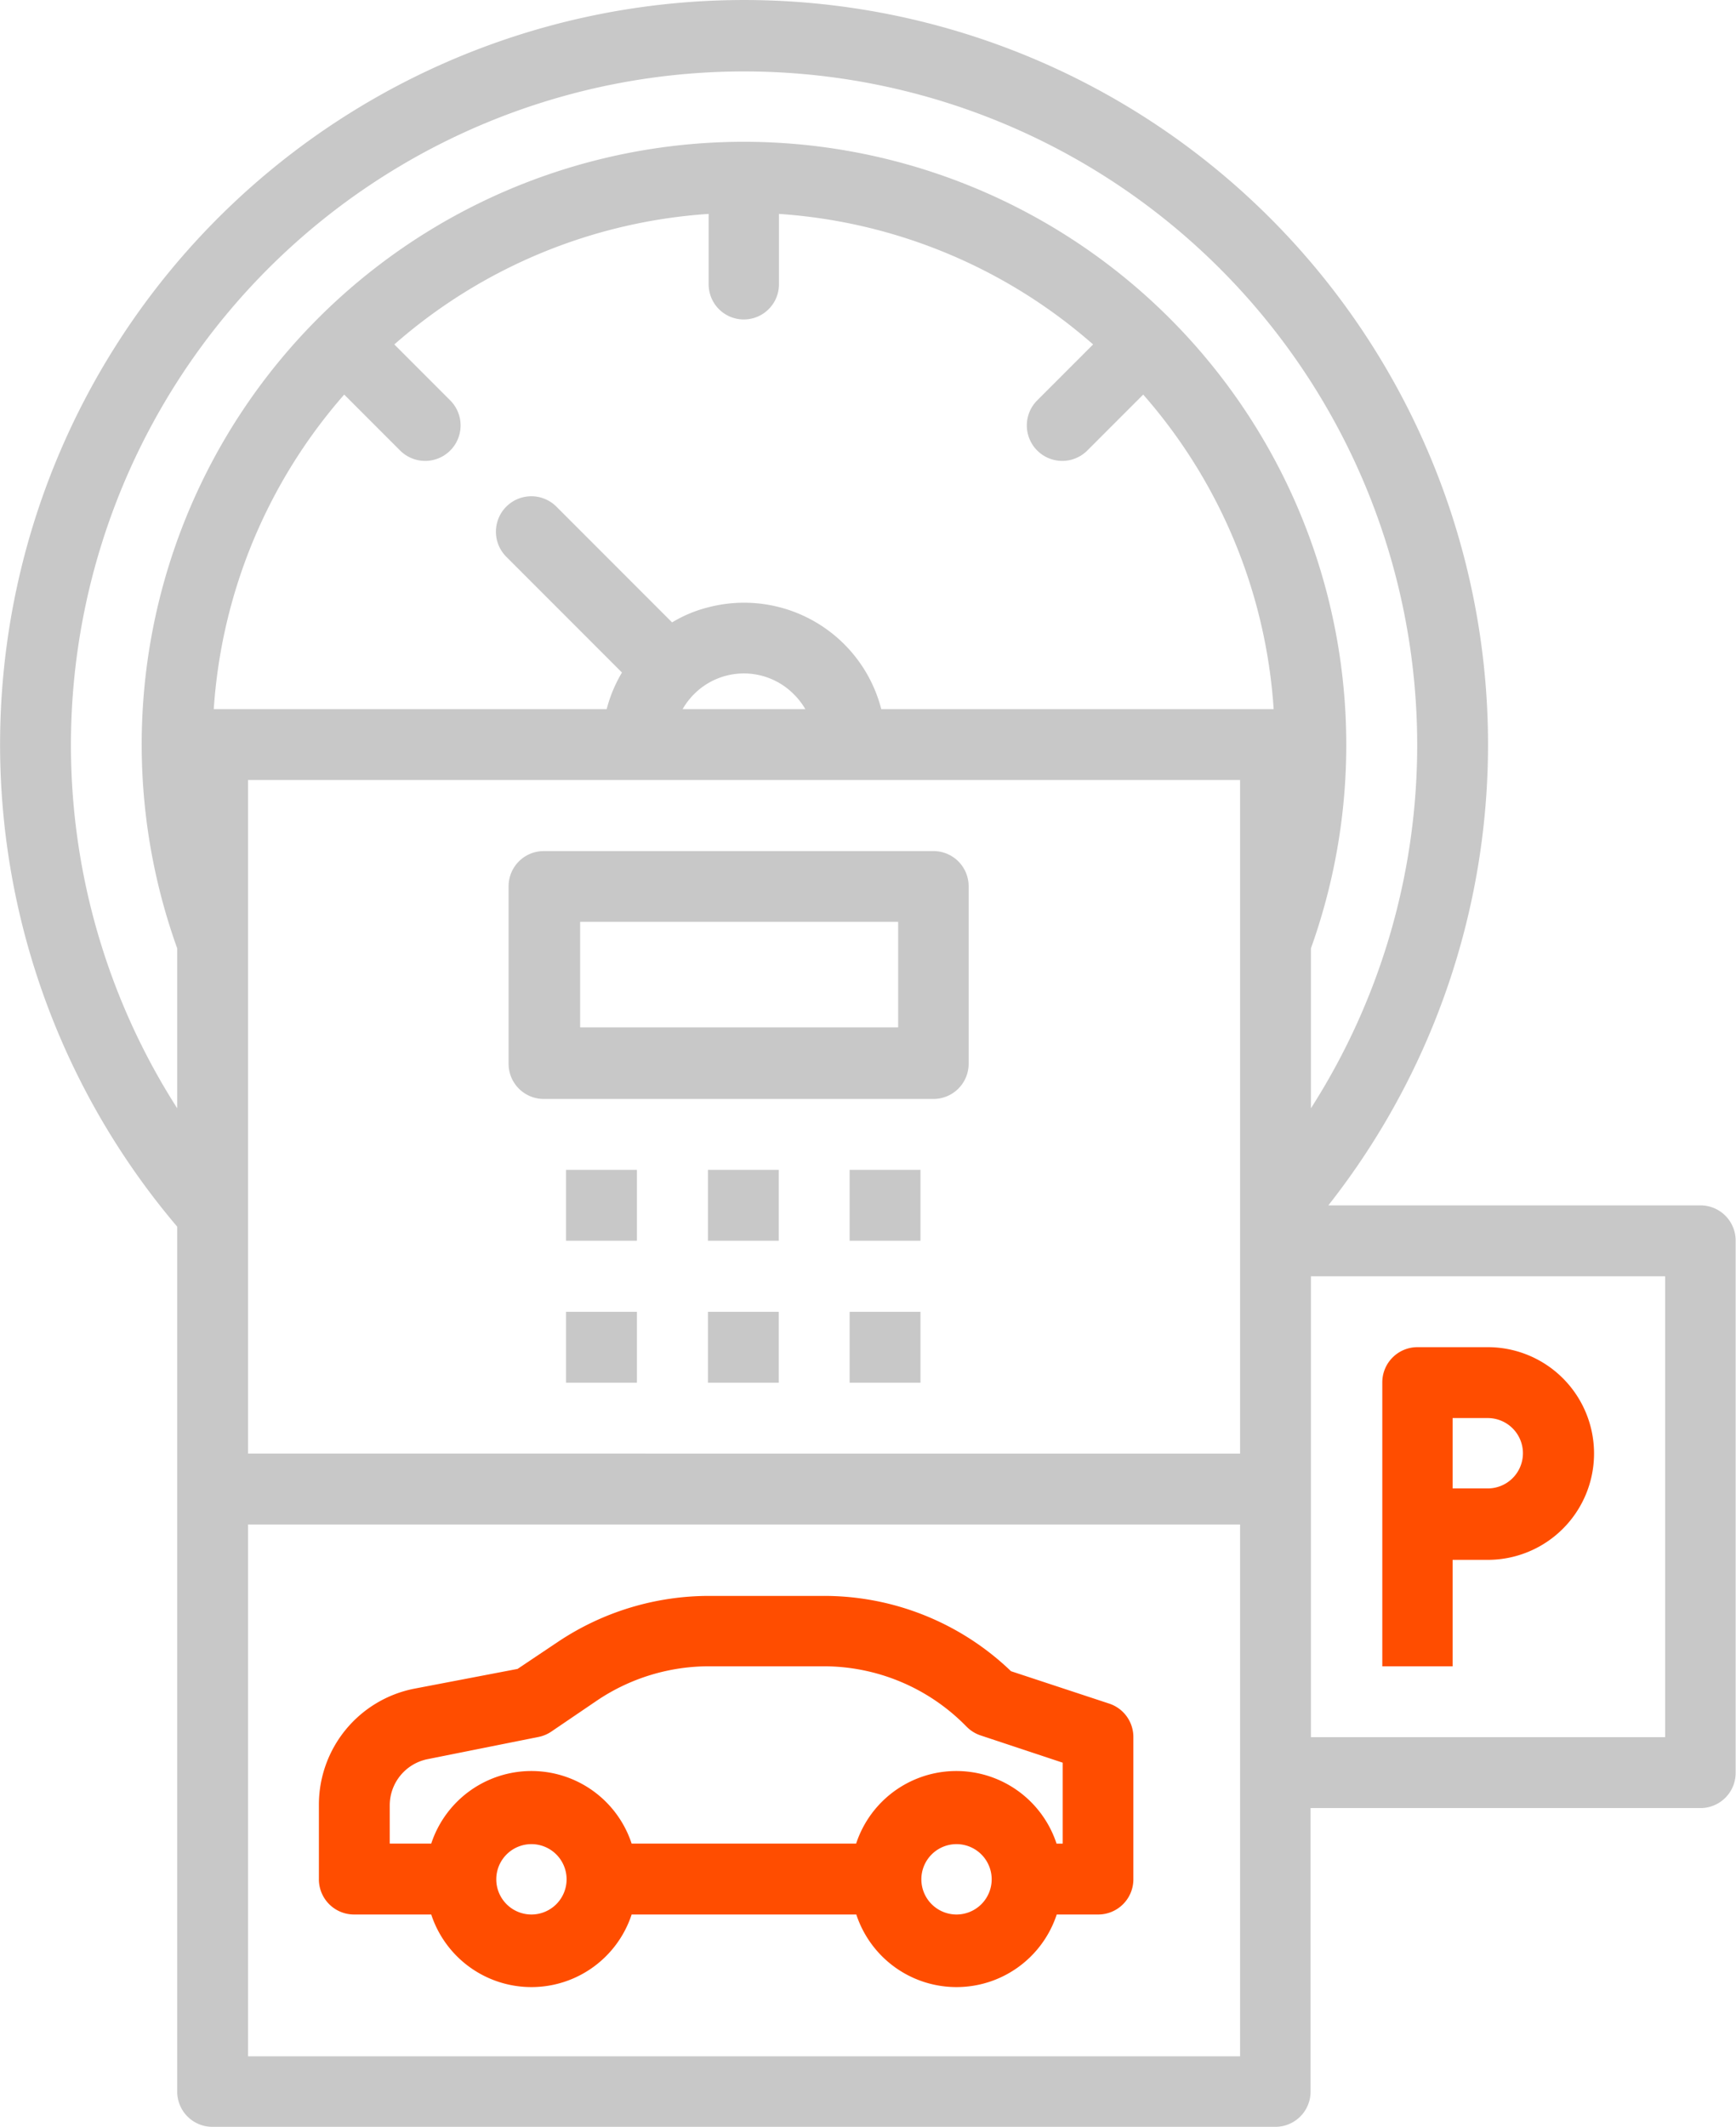<svg xmlns="http://www.w3.org/2000/svg" viewBox="0 0 98.75 120.92"><defs><style>.cls-1{fill:#ff4d00;}.cls-2{fill:#c8c8c8;}</style></defs><g id="Layer_2" data-name="Layer 2"><g id="GDPR"><path class="cls-1" d="M20.15,108.83h4.38a6,6,0,0,0,11.4,0H48.71a6,6,0,0,0,11.4,0h2.36a2,2,0,0,0,2-2V98.75a2,2,0,0,0-1.38-1.91L57.51,95a15.35,15.35,0,0,0-10.68-4.28H40.34a15.47,15.47,0,0,0-8.57,2.59l-2.33,1.56L23.53,96a6.72,6.72,0,0,0-5.39,6.58v4.21A2,2,0,0,0,20.15,108.83Zm10.08,0a2,2,0,1,1,2-2A2,2,0,0,1,30.23,108.83Zm24.18,0a2,2,0,1,1,2-2A2,2,0,0,1,54.41,108.83ZM22.17,102.6A2.68,2.68,0,0,1,24.32,100l6.3-1.26a2,2,0,0,0,.73-.3L34,96.64a11.41,11.41,0,0,1,6.33-1.92h6.49a11.35,11.35,0,0,1,8.08,3.35l.09.09a2,2,0,0,0,.79.49l4.67,1.55v4.6h-.35a6,6,0,0,0-11.4,0H35.93a6,6,0,0,0-11.4,0H22.17Z"/><path class="cls-2" d="M30.93,62.47H53.1a2,2,0,0,0,2-2V50.38a2,2,0,0,0-2-2H30.93a2,2,0,0,0-2,2V60.46A2,2,0,0,0,30.93,62.47ZM33,52.4H51.09v6H33Z"/><rect class="cls-2" x="32.2" y="66.5" width="4.03" height="4.03"/><rect class="cls-2" x="40.27" y="66.5" width="4.03" height="4.03"/><rect class="cls-2" x="48.33" y="66.5" width="4.03" height="4.03"/><rect class="cls-2" x="48.33" y="74.57" width="4.03" height="4.03"/><rect class="cls-2" x="40.27" y="74.57" width="4.03" height="4.03"/><rect class="cls-2" x="32.2" y="74.57" width="4.03" height="4.03"/><path class="cls-1" d="M82.63,88.67h2a6,6,0,1,0,0-12.09h-4a2,2,0,0,0-2,2V94.72h4Zm0-8.06h2a2,2,0,1,1,0,4h-2Z"/><path class="cls-2" d="M96.73,68.52H75.56a42.32,42.32,0,1,0-65.48,1.21V118.9a2,2,0,0,0,2,2H72.55a2,2,0,0,0,2-2V102.78H96.73a2,2,0,0,0,2-2V70.54A2,2,0,0,0,96.73,68.52ZM70.54,116.89H14.11V86.66H70.54Zm0-34.26H14.11V44.34H70.54ZM38.83,40.31a4.06,4.06,0,0,1,.64-.84h0a4,4,0,0,1,5.69,0,4.1,4.1,0,0,1,.65.84Zm11.3,0a8.06,8.06,0,0,0-9.83-5.79,7.5,7.5,0,0,0-2.07.86L31.65,28.8a2,2,0,0,0-2.85,2.85l6.58,6.58a7.91,7.91,0,0,0-.87,2.08H12.16a30.13,30.13,0,0,1,7.42-17.88l3.18,3.18a2,2,0,1,0,2.85-2.85l-3.18-3.18a30.13,30.13,0,0,1,17.88-7.42v4a2,2,0,1,0,4,0v-4a30.13,30.13,0,0,1,17.87,7.42L59,22.76a2,2,0,1,0,2.85,2.85h0l3.18-3.18a30.07,30.07,0,0,1,7.42,17.88ZM42.32,8.06A34.26,34.26,0,0,0,10.08,53.91V63a38.29,38.29,0,1,1,64.49,0V53.91A34.28,34.28,0,0,0,42.32,8.06Zm52.4,90.69H74.57V72.55H94.72Z"/></g></g></svg>